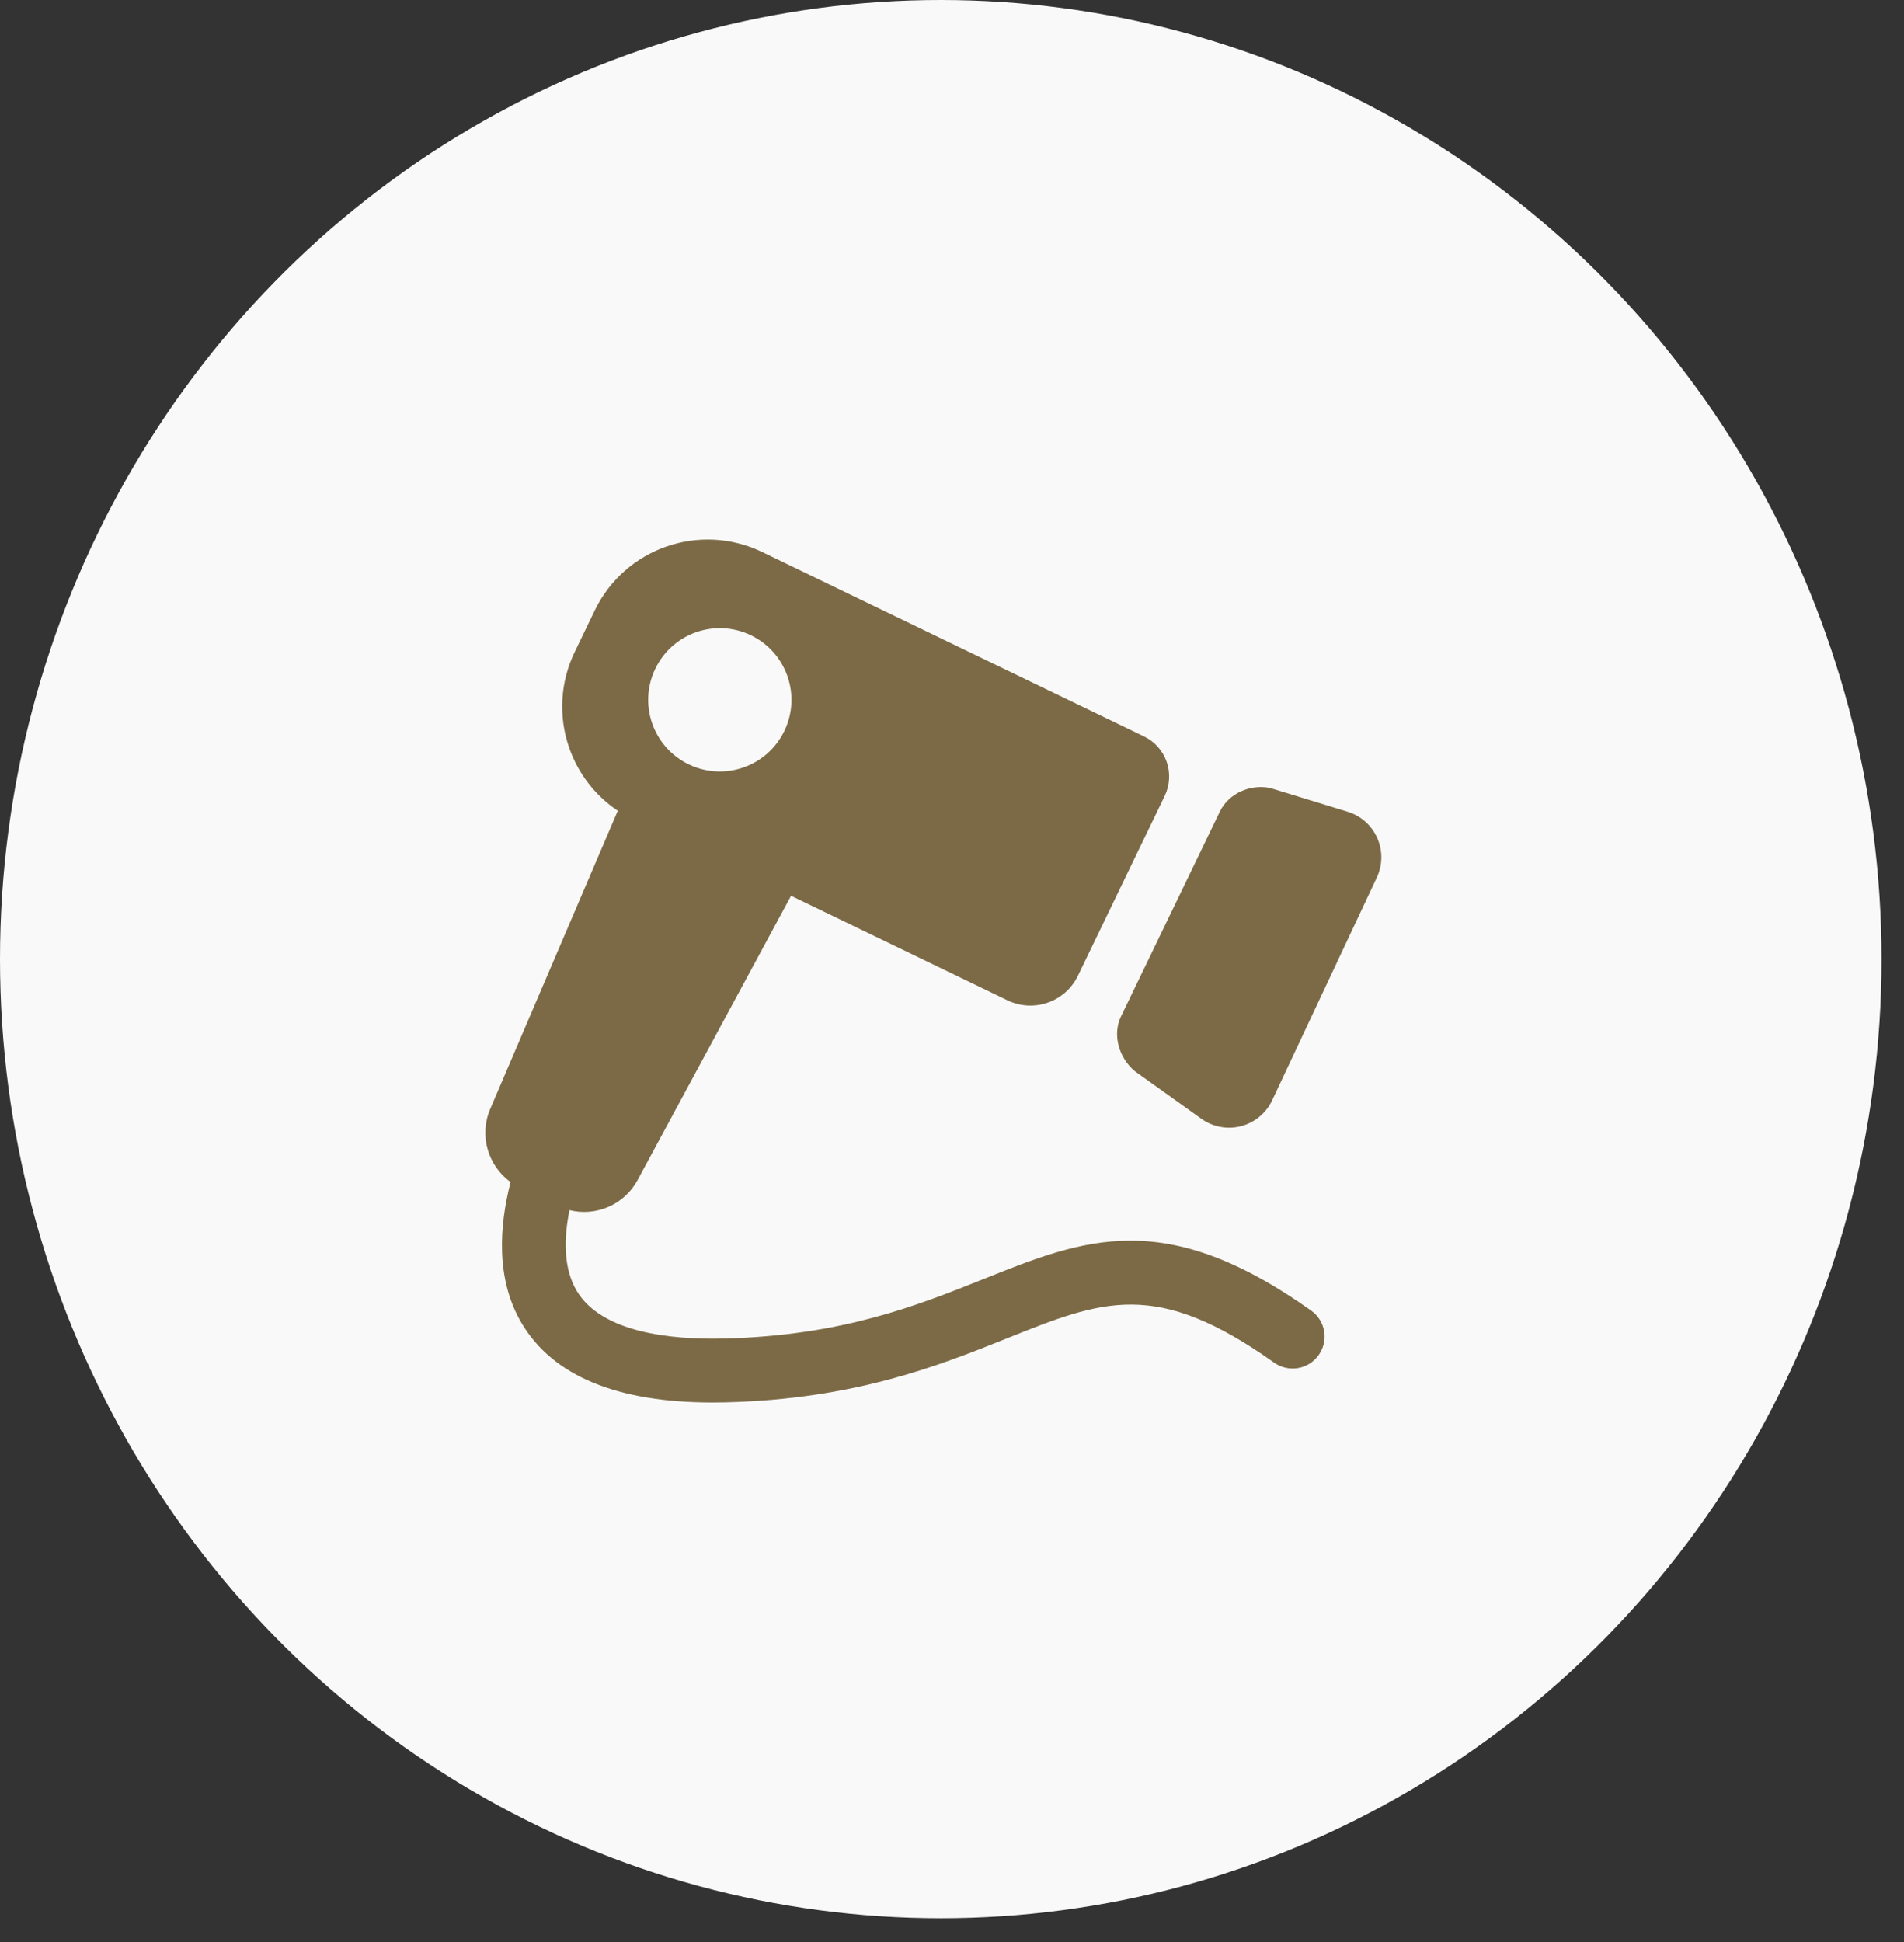 <svg width="51" height="52" viewBox="0 0 51 52" fill="none" xmlns="http://www.w3.org/2000/svg">
<rect x="0" y="0" width="51" height="52" fill="#333333" stroke="none"/>
<ellipse cx="25.199" cy="25.682" rx="25.199" ry="25.682" fill="#F9F9F9"/>
<g clip-path="url(#clip0_4020_800)">
<path d="M34.026 21.1C33.49 20.989 32.912 21.241 32.674 21.732L30.026 27.218C29.788 27.713 29.977 28.333 30.397 28.682L32.18 29.957C32.488 30.177 32.878 30.25 33.245 30.154C33.611 30.057 33.916 29.804 34.077 29.46L36.879 23.497C37.036 23.163 37.041 22.776 36.89 22.438C36.74 22.099 36.451 21.843 36.097 21.735L34.026 21.1Z" fill="#7C6A46"/>
<path d="M35.121 35.093C31.193 32.306 29.05 33.164 26.338 34.251C24.566 34.959 22.558 35.764 19.398 35.841C17.966 35.877 16.117 35.683 15.449 34.566C15.09 33.964 15.099 33.163 15.254 32.403C15.961 32.58 16.72 32.263 17.079 31.597L21.189 23.986L26.985 26.785C27.688 27.125 28.534 26.829 28.873 26.127L31.198 21.311C31.335 21.026 31.354 20.698 31.25 20.399C31.146 20.1 30.928 19.855 30.642 19.718L20.415 14.781C18.745 13.975 16.738 14.675 15.931 16.345L15.393 17.46C15.005 18.262 14.953 19.185 15.247 20.026C15.488 20.717 15.946 21.306 16.548 21.709L13.132 29.692C12.827 30.402 13.069 31.213 13.676 31.652C13.376 32.819 13.27 34.248 13.976 35.436C14.813 36.843 16.53 37.554 19.085 37.554C19.202 37.554 19.319 37.553 19.439 37.55C22.907 37.464 25.161 36.562 26.972 35.836C29.546 34.805 30.963 34.239 34.13 36.487C34.516 36.76 35.049 36.669 35.322 36.283C35.596 35.899 35.505 35.366 35.121 35.093ZM17.554 17.904C18.014 16.95 19.161 16.55 20.116 17.011C21.069 17.472 21.47 18.618 21.009 19.573C20.548 20.527 19.402 20.926 18.448 20.467C17.493 20.007 17.092 18.859 17.554 17.904Z" fill="#7C6A46"/>
</g>
<defs>
<clipPath id="clip0_4020_800">
<rect width="24" height="24" fill="white" transform="translate(13 14)"/>
</clipPath>
</defs>
</svg>
